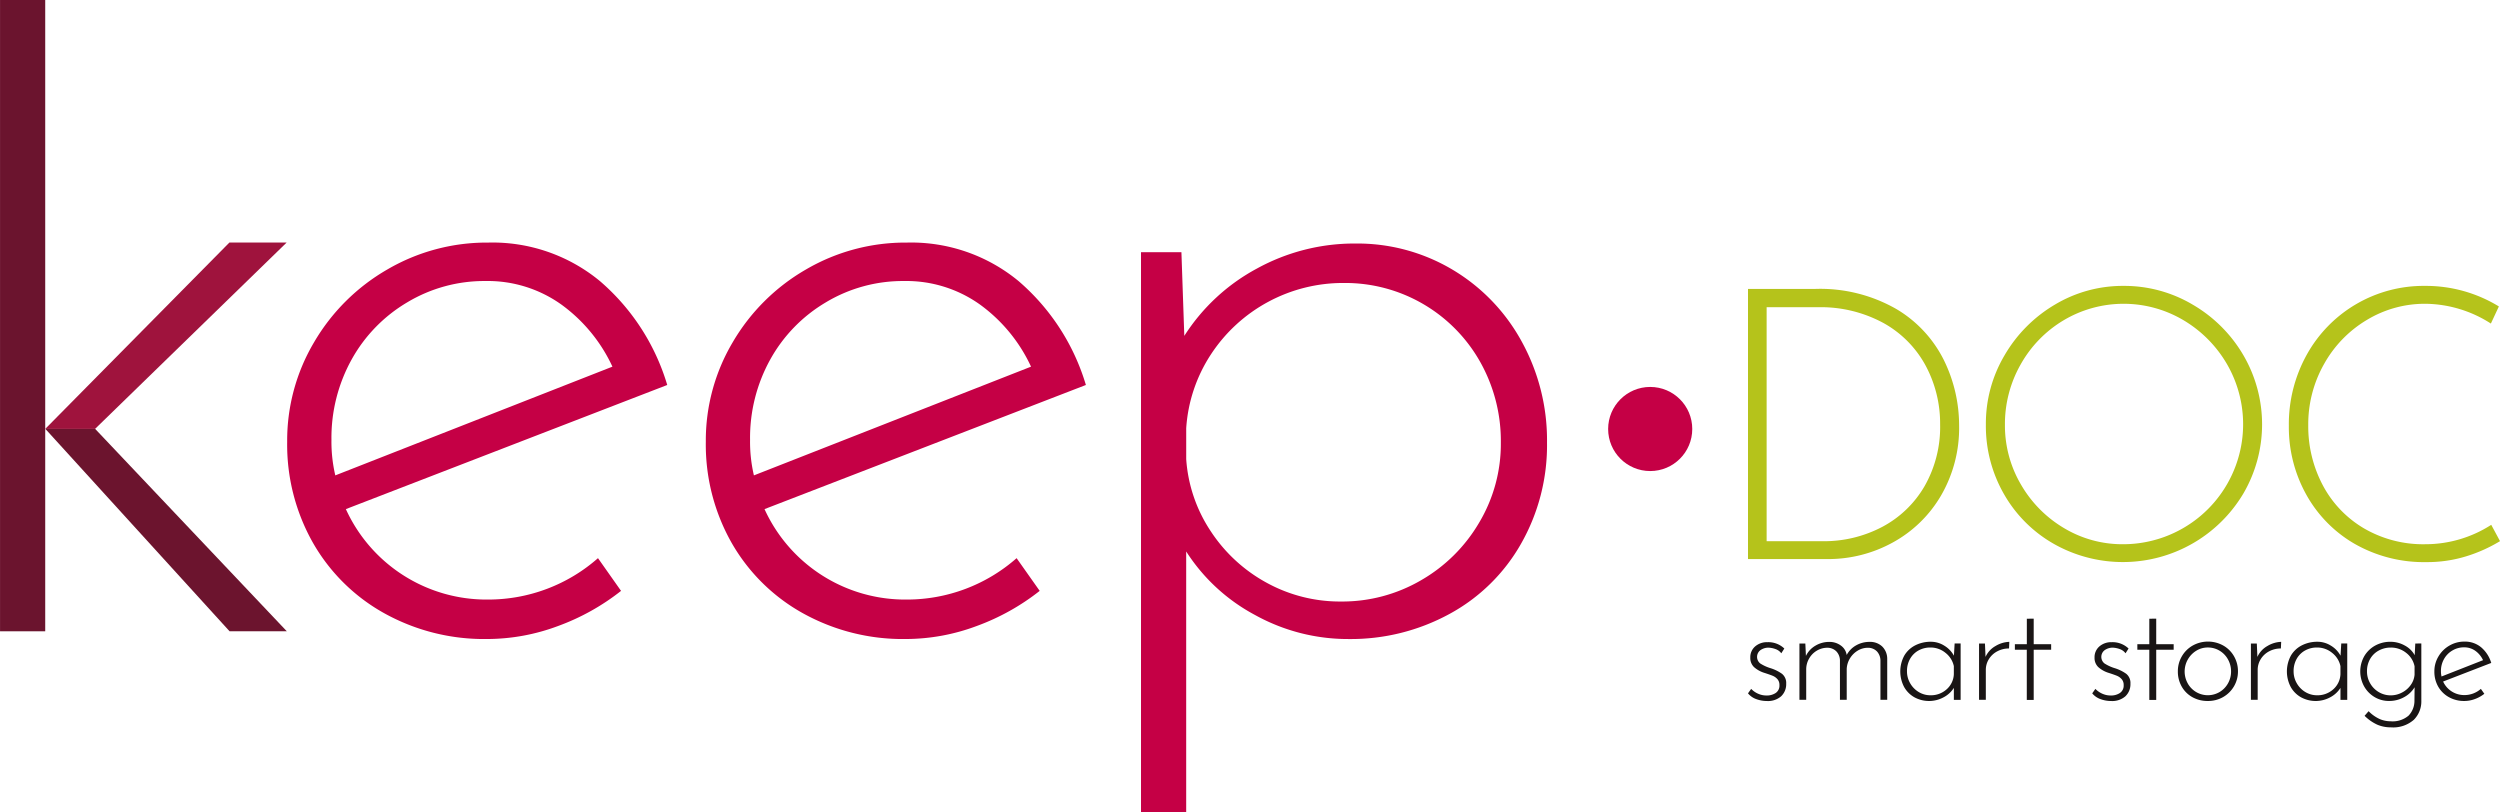 <svg xmlns="http://www.w3.org/2000/svg" width="199.191" height="64.712" viewBox="0 0 199.191 64.712">
  <g id="Grupo_409" data-name="Grupo 409" transform="translate(-145.949 -224.765)">
    <path id="Caminho_260" data-name="Caminho 260" d="M149.552,275.064h-3.6v-50.3h3.6Z" transform="translate(0 0)" fill="#6b142e"/>
    <path id="Caminho_261" data-name="Caminho 261" d="M228.162,298.433,230,301.04a18.14,18.14,0,0,1-5.021,2.8,16.141,16.141,0,0,1-5.635,1.035,16.379,16.379,0,0,1-8.241-2.07,14.827,14.827,0,0,1-5.673-5.635,15.883,15.883,0,0,1-2.032-8.011,15.344,15.344,0,0,1,2.147-7.935,16.014,16.014,0,0,1,5.826-5.788,15.7,15.7,0,0,1,8.05-2.147,13.441,13.441,0,0,1,8.893,3.066,17.479,17.479,0,0,1,5.366,8.28l-25.606,9.89a12.309,12.309,0,0,0,11.346,7.206A13.218,13.218,0,0,0,228.162,298.433Zm-15.18-20.393a12.1,12.1,0,0,0-4.446,4.561,12.877,12.877,0,0,0-1.61,6.4,11.721,11.721,0,0,0,.307,2.837l22.08-8.663a12.691,12.691,0,0,0-4.064-4.945,10.094,10.094,0,0,0-6.057-1.878A11.931,11.931,0,0,0,212.982,278.04Z" transform="translate(-34.568 -29.196)" fill="#c50045"/>
    <path id="Caminho_262" data-name="Caminho 262" d="M311.9,298.433l1.84,2.607a18.134,18.134,0,0,1-5.021,2.8,16.141,16.141,0,0,1-5.635,1.035,16.381,16.381,0,0,1-8.241-2.07,14.827,14.827,0,0,1-5.673-5.635,15.883,15.883,0,0,1-2.032-8.011,15.344,15.344,0,0,1,2.147-7.935,16.02,16.02,0,0,1,5.826-5.788,15.7,15.7,0,0,1,8.05-2.147,13.44,13.44,0,0,1,8.893,3.066,17.483,17.483,0,0,1,5.367,8.28l-25.606,9.89a12.309,12.309,0,0,0,11.347,7.206A13.217,13.217,0,0,0,311.9,298.433Zm-15.18-20.393a12.092,12.092,0,0,0-4.446,4.561,12.872,12.872,0,0,0-1.61,6.4,11.743,11.743,0,0,0,.306,2.837l22.08-8.663a12.694,12.694,0,0,0-4.063-4.945,10.1,10.1,0,0,0-6.057-1.878A11.929,11.929,0,0,0,296.719,278.04Z" transform="translate(-84.952 -29.196)" fill="#c50045"/>
    <path id="Caminho_263" data-name="Caminho 263" d="M398.99,275.549a15.022,15.022,0,0,1,5.52,5.712,16.328,16.328,0,0,1,2.032,8.088,15.864,15.864,0,0,1-2.07,8.05,14.487,14.487,0,0,1-5.712,5.6,16.4,16.4,0,0,1-8.011,1.993,15.274,15.274,0,0,1-7.475-1.917,14.741,14.741,0,0,1-5.482-5.06v20.776h-3.6V274.169h3.22l.23,6.67a15.614,15.614,0,0,1,5.788-5.367,16.108,16.108,0,0,1,7.858-1.993A14.82,14.82,0,0,1,398.99,275.549ZM396.5,300.312a12.7,12.7,0,0,0,4.638-4.6,12.259,12.259,0,0,0,1.725-6.363,12.862,12.862,0,0,0-1.648-6.44,12.333,12.333,0,0,0-10.848-6.286,12.59,12.59,0,0,0-10.618,5.712,12.143,12.143,0,0,0-1.955,5.865v2.453a11.806,11.806,0,0,0,1.955,5.75,12.433,12.433,0,0,0,4.446,4.1,12.135,12.135,0,0,0,5.941,1.5A12.477,12.477,0,0,0,396.5,300.312Z" transform="translate(-137.332 -29.311)" fill="#c50045"/>
    <g id="Grupo_407" data-name="Grupo 407" transform="translate(285.223 247.544)">
      <path id="Caminho_264" data-name="Caminho 264" d="M495.62,282.565h5.3a12.2,12.2,0,0,1,6.532,1.607,9.8,9.8,0,0,1,3.789,4.092,11.806,11.806,0,0,1,1.2,5.183,10.715,10.715,0,0,1-1.44,5.578,10,10,0,0,1-3.85,3.744,10.662,10.662,0,0,1-5.2,1.319H495.62Zm5.941,20.1a9.946,9.946,0,0,0,4.744-1.136,8.481,8.481,0,0,0,3.38-3.244,9.515,9.515,0,0,0,1.243-4.926,9.758,9.758,0,0,0-1.137-4.653,8.5,8.5,0,0,0-3.349-3.411,10.469,10.469,0,0,0-5.305-1.273h-4.032v18.642Z" transform="translate(-495.62 -282.322)" fill="#b5c31b"/>
      <path id="Caminho_265" data-name="Caminho 265" d="M544.694,287.488a11.241,11.241,0,0,1,4-4.032,10.516,10.516,0,0,1,5.487-1.5,10.677,10.677,0,0,1,5.517,1.5,11.172,11.172,0,0,1,4.032,4.032,10.933,10.933,0,0,1,0,11,11.17,11.17,0,0,1-15.066,4.047,10.582,10.582,0,0,1-3.986-3.941,10.908,10.908,0,0,1-1.471-5.608A10.681,10.681,0,0,1,544.694,287.488ZM546,297.78a9.633,9.633,0,0,0,3.426,3.47,9.03,9.03,0,0,0,4.729,1.289,9.56,9.56,0,0,0,8.26-14.354,9.768,9.768,0,0,0-3.471-3.5,9.348,9.348,0,0,0-9.549.015,9.5,9.5,0,0,0-3.426,3.531,9.618,9.618,0,0,0-1.243,4.79A9.283,9.283,0,0,0,546,297.78Z" transform="translate(-524.254 -281.956)" fill="#b5c31b"/>
      <path id="Caminho_266" data-name="Caminho 266" d="M617.968,303.494a10.513,10.513,0,0,1-3.183.47,11.129,11.129,0,0,1-5.729-1.455,10.266,10.266,0,0,1-3.865-3.941,11.052,11.052,0,0,1-1.379-5.456,11.408,11.408,0,0,1,1.425-5.669,10.639,10.639,0,0,1,9.428-5.487,11.133,11.133,0,0,1,5.881,1.637l-.637,1.364a9.8,9.8,0,0,0-5.214-1.576,8.921,8.921,0,0,0-4.668,1.288,9.417,9.417,0,0,0-3.411,3.516,9.728,9.728,0,0,0-1.258,4.866,10.011,10.011,0,0,0,1.151,4.774,8.713,8.713,0,0,0,3.274,3.441,9.358,9.358,0,0,0,4.911,1.273,9.672,9.672,0,0,0,5.244-1.546l.7,1.3A11.923,11.923,0,0,1,617.968,303.494Z" transform="translate(-560.719 -281.956)" fill="#b5c31b"/>
    </g>
    <g id="Grupo_408" data-name="Grupo 408" transform="translate(285.223 274.059)">
      <path id="Caminho_267" data-name="Caminho 267" d="M496.28,357.764a1.489,1.489,0,0,1-.66-.46l.253-.356a1.722,1.722,0,0,0,.551.385,1.62,1.62,0,0,0,.666.143,1.285,1.285,0,0,0,.735-.2.7.7,0,0,0,.3-.626.685.685,0,0,0-.161-.477,1.021,1.021,0,0,0-.368-.264q-.207-.087-.666-.235a2.225,2.225,0,0,1-.833-.465,1,1,0,0,1-.293-.752,1.129,1.129,0,0,1,.385-.89,1.432,1.432,0,0,1,.982-.339,1.839,1.839,0,0,1,1.343.505l-.241.379a.967.967,0,0,0-.454-.333,1.855,1.855,0,0,0-.569-.115,1.1,1.1,0,0,0-.626.19.668.668,0,0,0-.029,1.068,3.294,3.294,0,0,0,.77.362,3.231,3.231,0,0,1,.965.465.934.934,0,0,1,.333.787,1.318,1.318,0,0,1-.4,1,1.59,1.59,0,0,1-1.143.379A2.434,2.434,0,0,1,496.28,357.764Z" transform="translate(-495.62 -351.355)" fill="#191515"/>
      <path id="Caminho_268" data-name="Caminho 268" d="M512.507,353.537a1.377,1.377,0,0,1,.4.977v3.273h-.54v-3.159a1.089,1.089,0,0,0-.27-.689.983.983,0,0,0-.718-.3,1.565,1.565,0,0,0-.827.23,1.815,1.815,0,0,0-.614.614,1.757,1.757,0,0,0-.258.844v2.458h-.54v-3.159a1.072,1.072,0,0,0-.276-.689,1,1,0,0,0-.724-.3,1.625,1.625,0,0,0-.838.23,1.7,1.7,0,0,0-.62.632,1.727,1.727,0,0,0-.23.873v2.412h-.54V353.3h.471l.046.988a1.9,1.9,0,0,1,.758-.816,2.131,2.131,0,0,1,1.1-.3,1.507,1.507,0,0,1,.93.293,1.122,1.122,0,0,1,.46.752,1.89,1.89,0,0,1,.752-.77,2.122,2.122,0,0,1,1.063-.276A1.393,1.393,0,0,1,512.507,353.537Z" transform="translate(-501.814 -351.321)" fill="#191515"/>
      <path id="Caminho_269" data-name="Caminho 269" d="M530.884,353.279v4.491h-.54v-.953a2.134,2.134,0,0,1-.8.741,2.435,2.435,0,0,1-2.337.011,2.142,2.142,0,0,1-.827-.827,2.659,2.659,0,0,1,.012-2.492,2.123,2.123,0,0,1,.873-.821,2.7,2.7,0,0,1,1.257-.287,1.991,1.991,0,0,1,1.057.31,2.094,2.094,0,0,1,.77.8l.057-.976Zm-1.115,3.652a1.694,1.694,0,0,0,.574-1.206v-.643a1.828,1.828,0,0,0-.666-1.057,1.873,1.873,0,0,0-1.206-.425,1.916,1.916,0,0,0-.942.235,1.732,1.732,0,0,0-.672.666,1.959,1.959,0,0,0-.247.993,1.869,1.869,0,0,0,.253.954,1.917,1.917,0,0,0,.683.7,1.789,1.789,0,0,0,.936.258A1.862,1.862,0,0,0,529.769,356.931Z" transform="translate(-513.942 -351.303)" fill="#191515"/>
      <path id="Caminho_270" data-name="Caminho 270" d="M543.154,353.5a2.267,2.267,0,0,1,1.1-.333l-.023.528a1.958,1.958,0,0,0-.93.224,1.718,1.718,0,0,0-.672.62,1.609,1.609,0,0,0-.247.867v2.377h-.54V353.3h.471l.046,1.068A1.868,1.868,0,0,1,543.154,353.5Z" transform="translate(-523.433 -351.321)" fill="#191515"/>
      <path id="Caminho_271" data-name="Caminho 271" d="M550.5,348.527v2.033h1.39V351H550.5v4h-.551v-4H549v-.437h.953v-2.033Z" transform="translate(-527.736 -348.527)" fill="#191515"/>
      <path id="Caminho_272" data-name="Caminho 272" d="M565.141,357.764a1.492,1.492,0,0,1-.66-.46l.252-.356a1.725,1.725,0,0,0,.552.385,1.618,1.618,0,0,0,.666.143,1.285,1.285,0,0,0,.735-.2.7.7,0,0,0,.3-.626.685.685,0,0,0-.16-.477,1.025,1.025,0,0,0-.368-.264q-.207-.087-.666-.235a2.22,2.22,0,0,1-.833-.465,1,1,0,0,1-.293-.752,1.129,1.129,0,0,1,.384-.89,1.432,1.432,0,0,1,.982-.339,1.841,1.841,0,0,1,1.344.505l-.241.379a.968.968,0,0,0-.454-.333,1.852,1.852,0,0,0-.568-.115,1.1,1.1,0,0,0-.626.19.668.668,0,0,0-.029,1.068,3.31,3.31,0,0,0,.77.362,3.233,3.233,0,0,1,.965.465.934.934,0,0,1,.333.787,1.319,1.319,0,0,1-.4,1,1.59,1.59,0,0,1-1.143.379A2.435,2.435,0,0,1,565.141,357.764Z" transform="translate(-537.054 -351.355)" fill="#191515"/>
      <path id="Caminho_273" data-name="Caminho 273" d="M575.011,348.527v2.033h1.39V351h-1.39v4h-.551v-4h-.953v-.437h.953v-2.033Z" transform="translate(-542.485 -348.527)" fill="#191515"/>
      <path id="Caminho_274" data-name="Caminho 274" d="M581.926,354.289a2.316,2.316,0,0,1,.867-.862,2.5,2.5,0,0,1,2.435,0,2.27,2.27,0,0,1,.861.862,2.365,2.365,0,0,1,.31,1.189,2.338,2.338,0,0,1-1.177,2.05,2.4,2.4,0,0,1-1.223.316,2.468,2.468,0,0,1-1.223-.3,2.212,2.212,0,0,1-.856-.844,2.4,2.4,0,0,1-.31-1.218A2.329,2.329,0,0,1,581.926,354.289Zm.471,2.154a1.844,1.844,0,0,0,.672.689,1.84,1.84,0,0,0,1.861,0,1.844,1.844,0,0,0,.672-.689,1.905,1.905,0,0,0,.247-.954,1.936,1.936,0,0,0-.247-.959,1.834,1.834,0,0,0-.672-.695,1.788,1.788,0,0,0-.93-.253,1.725,1.725,0,0,0-.942.27,1.934,1.934,0,0,0-.666.707,1.939,1.939,0,0,0,.006,1.884Z" transform="translate(-547.36 -351.286)" fill="#191515"/>
      <path id="Caminho_275" data-name="Caminho 275" d="M597.539,353.5a2.269,2.269,0,0,1,1.1-.333l-.023.528a1.957,1.957,0,0,0-.93.224,1.717,1.717,0,0,0-.672.62,1.608,1.608,0,0,0-.247.867v2.377h-.54V353.3h.471l.046,1.068A1.868,1.868,0,0,1,597.539,353.5Z" transform="translate(-556.157 -351.321)" fill="#191515"/>
      <path id="Caminho_276" data-name="Caminho 276" d="M608.224,353.279v4.491h-.54v-.953a2.134,2.134,0,0,1-.8.741,2.435,2.435,0,0,1-2.337.011,2.142,2.142,0,0,1-.827-.827,2.659,2.659,0,0,1,.012-2.492,2.124,2.124,0,0,1,.873-.821,2.7,2.7,0,0,1,1.258-.287,1.992,1.992,0,0,1,1.057.31,2.094,2.094,0,0,1,.77.8l.057-.976Zm-1.115,3.652a1.694,1.694,0,0,0,.574-1.206v-.643a1.828,1.828,0,0,0-.666-1.057,1.873,1.873,0,0,0-1.206-.425,1.916,1.916,0,0,0-.942.235,1.729,1.729,0,0,0-.672.666,1.96,1.96,0,0,0-.247.993,1.873,1.873,0,0,0,.253.954,1.918,1.918,0,0,0,.683.7,1.789,1.789,0,0,0,.936.258A1.863,1.863,0,0,0,607.109,356.931Z" transform="translate(-560.478 -351.303)" fill="#191515"/>
      <path id="Caminho_277" data-name="Caminho 277" d="M622.959,353.279v4.56a2.064,2.064,0,0,1-.6,1.522,2.493,2.493,0,0,1-1.832.6,2.7,2.7,0,0,1-1.079-.213,3.509,3.509,0,0,1-1.011-.706l.321-.368a2.931,2.931,0,0,0,.885.626,2.21,2.21,0,0,0,.862.178,1.966,1.966,0,0,0,1.435-.448,1.706,1.706,0,0,0,.471-1.206l.012-1.057a2.191,2.191,0,0,1-.844.793,2.437,2.437,0,0,1-1.189.3,2.22,2.22,0,0,1-1.154-.31,2.3,2.3,0,0,1-.833-.85,2.462,2.462,0,0,1,.011-2.412,2.282,2.282,0,0,1,.873-.844,2.477,2.477,0,0,1,1.218-.3,2.331,2.331,0,0,1,1.126.293,1.941,1.941,0,0,1,.8.775l.046-.93Zm-1.522,3.9a1.928,1.928,0,0,0,.683-.6,1.625,1.625,0,0,0,.3-.815v-.666a1.8,1.8,0,0,0-.672-1.074,1.926,1.926,0,0,0-1.223-.419,1.959,1.959,0,0,0-.965.241,1.746,1.746,0,0,0-.684.672,1.936,1.936,0,0,0-.247.982,1.873,1.873,0,0,0,.253.954,1.9,1.9,0,0,0,.689.7,1.838,1.838,0,0,0,.953.258A1.908,1.908,0,0,0,621.437,357.178Z" transform="translate(-569.31 -351.303)" fill="#191515"/>
      <path id="Caminho_278" data-name="Caminho 278" d="M636.621,356.879l.276.391a2.7,2.7,0,0,1-.752.419,2.414,2.414,0,0,1-.844.155,2.454,2.454,0,0,1-1.235-.31,2.221,2.221,0,0,1-.85-.844,2.379,2.379,0,0,1-.3-1.2,2.3,2.3,0,0,1,.321-1.189,2.4,2.4,0,0,1,.873-.868,2.351,2.351,0,0,1,1.206-.321,2.015,2.015,0,0,1,1.332.459,2.62,2.62,0,0,1,.8,1.241l-3.836,1.482a1.843,1.843,0,0,0,1.7,1.079A1.979,1.979,0,0,0,636.621,356.879Zm-2.274-3.055a1.81,1.81,0,0,0-.666.684,1.925,1.925,0,0,0-.241.959,1.785,1.785,0,0,0,.046.425l3.308-1.3a1.9,1.9,0,0,0-.609-.741,1.511,1.511,0,0,0-.907-.282A1.787,1.787,0,0,0,634.347,353.824Z" transform="translate(-578.228 -351.286)" fill="#191515"/>
    </g>
    <path id="Caminho_279" data-name="Caminho 279" d="M174.23,273.287h-4.561l-14.675,14.851,3.968,0Z" transform="translate(-5.443 -29.196)" fill="#9f133d" fill-rule="evenodd"/>
    <path id="Caminho_280" data-name="Caminho 280" d="M174.267,326.685h-4.561l-14.675-16.124,3.968,0Z" transform="translate(-5.465 -51.621)" fill="#6c142e" fill-rule="evenodd"/>
    <circle id="Elipse_4" data-name="Elipse 4" cx="3.351" cy="3.351" r="3.351" transform="translate(274.08 255.595)" fill="#c50045"/>
  </g>
</svg>
